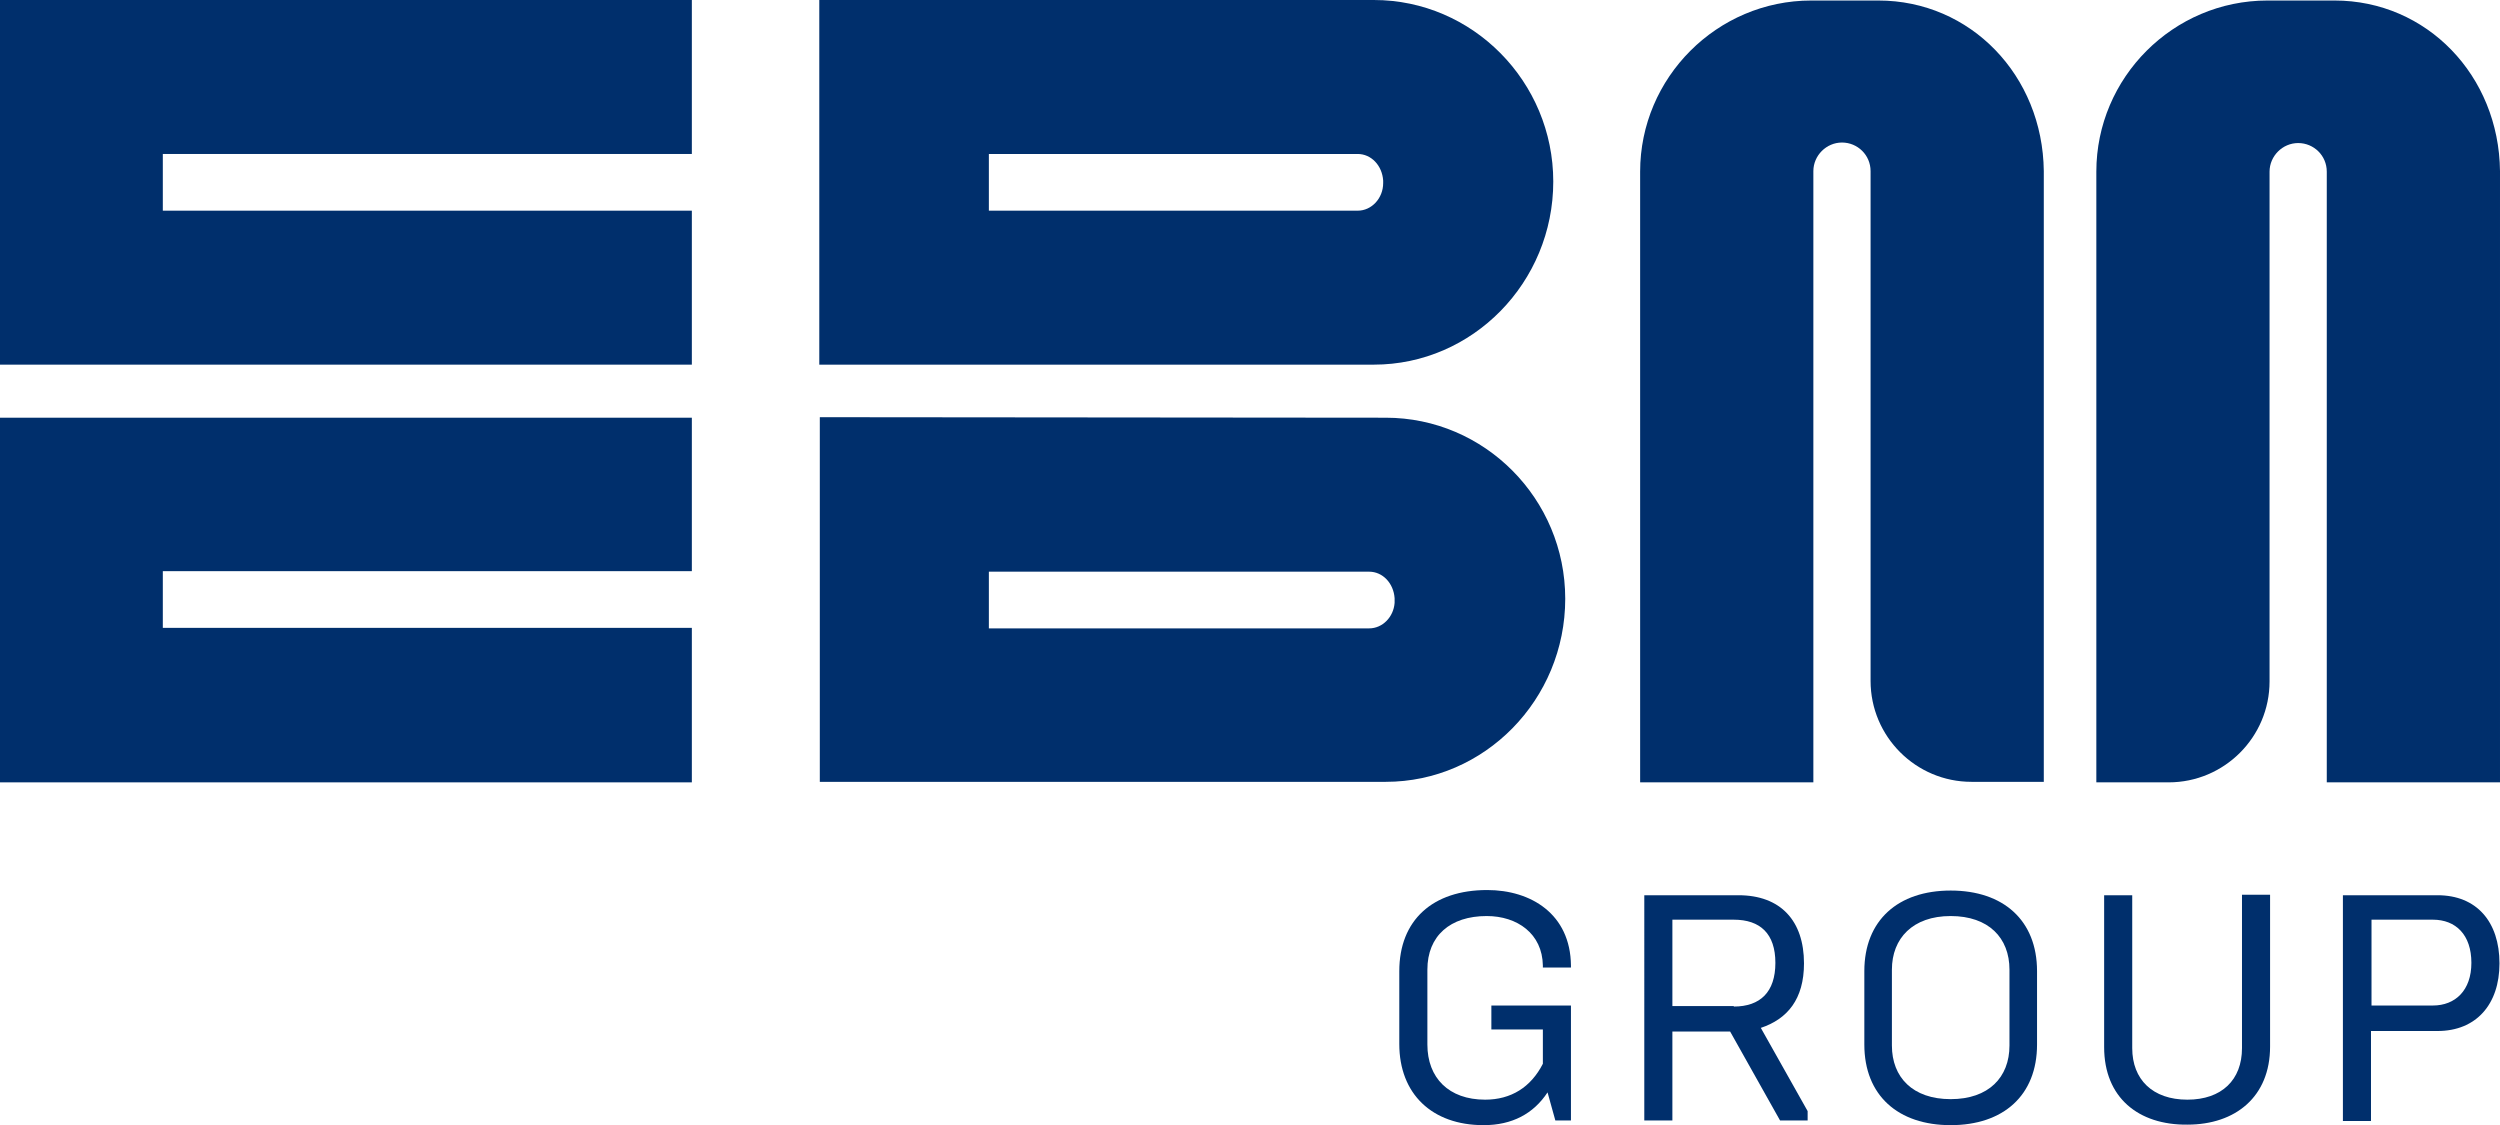 <?xml version="1.0" encoding="utf-8"?>
<!-- Generator: Adobe Illustrator 19.2.1, SVG Export Plug-In . SVG Version: 6.00 Build 0)  -->
<svg version="1.1" id="Vrstva_1" xmlns="http://www.w3.org/2000/svg" xmlns:xlink="http://www.w3.org/1999/xlink" x="0px" y="0px"
	 viewBox="0 0 480.6 216.3" style="enable-background:new 0 0 480.6 216.3;" xml:space="preserve">
<style type="text/css">
	.st0{fill:#002F6C;}
</style>
<g>
	<g>
		<path class="st0" d="M269,200.7v-14c0-9.8,6.4-15.6,16.9-15.6c8.4,0,16,4.6,16.1,14.5v0.4h-5.4v-0.4c-0.1-6.1-4.9-9.5-10.8-9.5
			c-7,0-11.4,3.8-11.4,10.3v14.4c0,6.4,4.1,10.6,11.1,10.6c5,0,8.8-2.4,11.1-6.9v-6.6h-9.9v-4.6H302v22.1h-3l-1.5-5.4
			c-2.7,4.1-6.8,6.3-12.3,6.3C275.3,216.3,269,210.3,269,200.7"/>
		<path class="st0" d="M333.3,193.5c5.1,0,8-2.8,8-8.4c0-5.6-2.9-8.3-8-8.3h-11.8v16.6H333.3z M316.1,172.1h18.1
			c8.1,0,12.6,4.9,12.6,13.1c0,6.9-3.2,10.7-8.3,12.4l9,16v1.8h-5.3l-9.6-17.1h-11.1v17.1h-5.4L316.1,172.1L316.1,172.1z"/>
		<path class="st0" d="M386.3,201v-14.6c0-6.1-4-10.3-11.3-10.3c-7.3,0-11.3,4.3-11.3,10.3V201c0,6.1,4,10.3,11.3,10.3
			C382.3,211.3,386.3,207.1,386.3,201 M358.4,200.8v-14.1c0-9.8,6.5-15.5,16.6-15.5c10.1,0,16.6,5.7,16.6,15.5v14.1
			c0,9.8-6.5,15.5-16.6,15.5S358.4,210.6,358.4,200.8"/>
		<path class="st0" d="M404.5,201.3v-29.2h5.4v29.4c0,6,3.9,9.9,10.6,9.9c6.6,0,10.5-3.8,10.5-9.9V172h5.4v29.2
			c0,9.6-6.6,15-15.9,15C411.1,216.3,404.5,211,404.5,201.3"/>
		<path class="st0" d="M467.7,193.3c4.3,0,7.4-2.9,7.4-8.2c0-5.4-3-8.3-7.4-8.3h-11.8v16.5H467.7z M450.5,172.1h18.1
			c7.5,0,11.9,5.1,11.9,13.1c0,7.9-4.5,13-11.9,13h-12.8v17.3h-5.4V172.1z"/>
	</g>
	<polygon class="st0" points="0,0 0,70.1 133,70.1 133,40.5 31.3,40.5 31.3,29.6 133,29.6 133,0 	"/>
	<polygon class="st0" points="0,80.3 0,150.4 133,150.4 133,120.7 31.3,120.7 31.3,109.8 133,109.8 133,80.3 	"/>
	<g>
		<path class="st0" d="M190.1,40.5V29.6H261c2.6,0,4.7,2.2,4.9,5.1c0,0.1,0,0.1,0,0.2c0,0.1,0,0.2,0,0.3c0,2.9-2.2,5.3-4.9,5.3
			H190.1z M298.6,34.9c0-19.2-15.5-34.9-34.5-34.9L157.5,0v70.1l106.6,0C283.1,70.1,298.6,54.3,298.6,34.9"/>
		<path class="st0" d="M268.1,115.7c0,0.1,0,0.1,0,0.2c-0.2,2.7-2.3,4.9-4.9,4.9h-73.1v-10.9h73.1c2.6,0,4.7,2.2,4.9,5.1
			c0,0.1,0,0.2,0,0.3c0,0.1,0,0.1,0,0.2C268.1,115.5,268.1,115.6,268.1,115.7 M266.4,80.3l-108.8-0.1v70.1l108.8,0
			c19,0,34.5-15.8,34.5-35.2C300.9,95.9,285.4,80.3,266.4,80.3"/>
		<path class="st0" d="M361.1,0.1h-12.9c-18.1,0-32.9,14.8-32.9,32.9v117.4h33.3V32.9c0-3,2.5-5.5,5.5-5.5s5.5,2.4,5.5,5.5v98
			c0,10.7,8.7,19.4,19.4,19.4h13.9V32.9C392.7,14.5,378.8,0.1,361.1,0.1"/>
		<path class="st0" d="M448.8,0.1h-12.9c-18.1,0-32.9,14.8-32.9,32.9v14.8l0,102.6h13.9c10.7,0,19.4-8.7,19.4-19.4l0-98
			c0-3,2.5-5.5,5.5-5.5s5.5,2.4,5.5,5.5v117.4h33.3V32.9C480.4,14.5,466.5,0.1,448.8,0.1"/>
	</g>
</g>
</svg>
